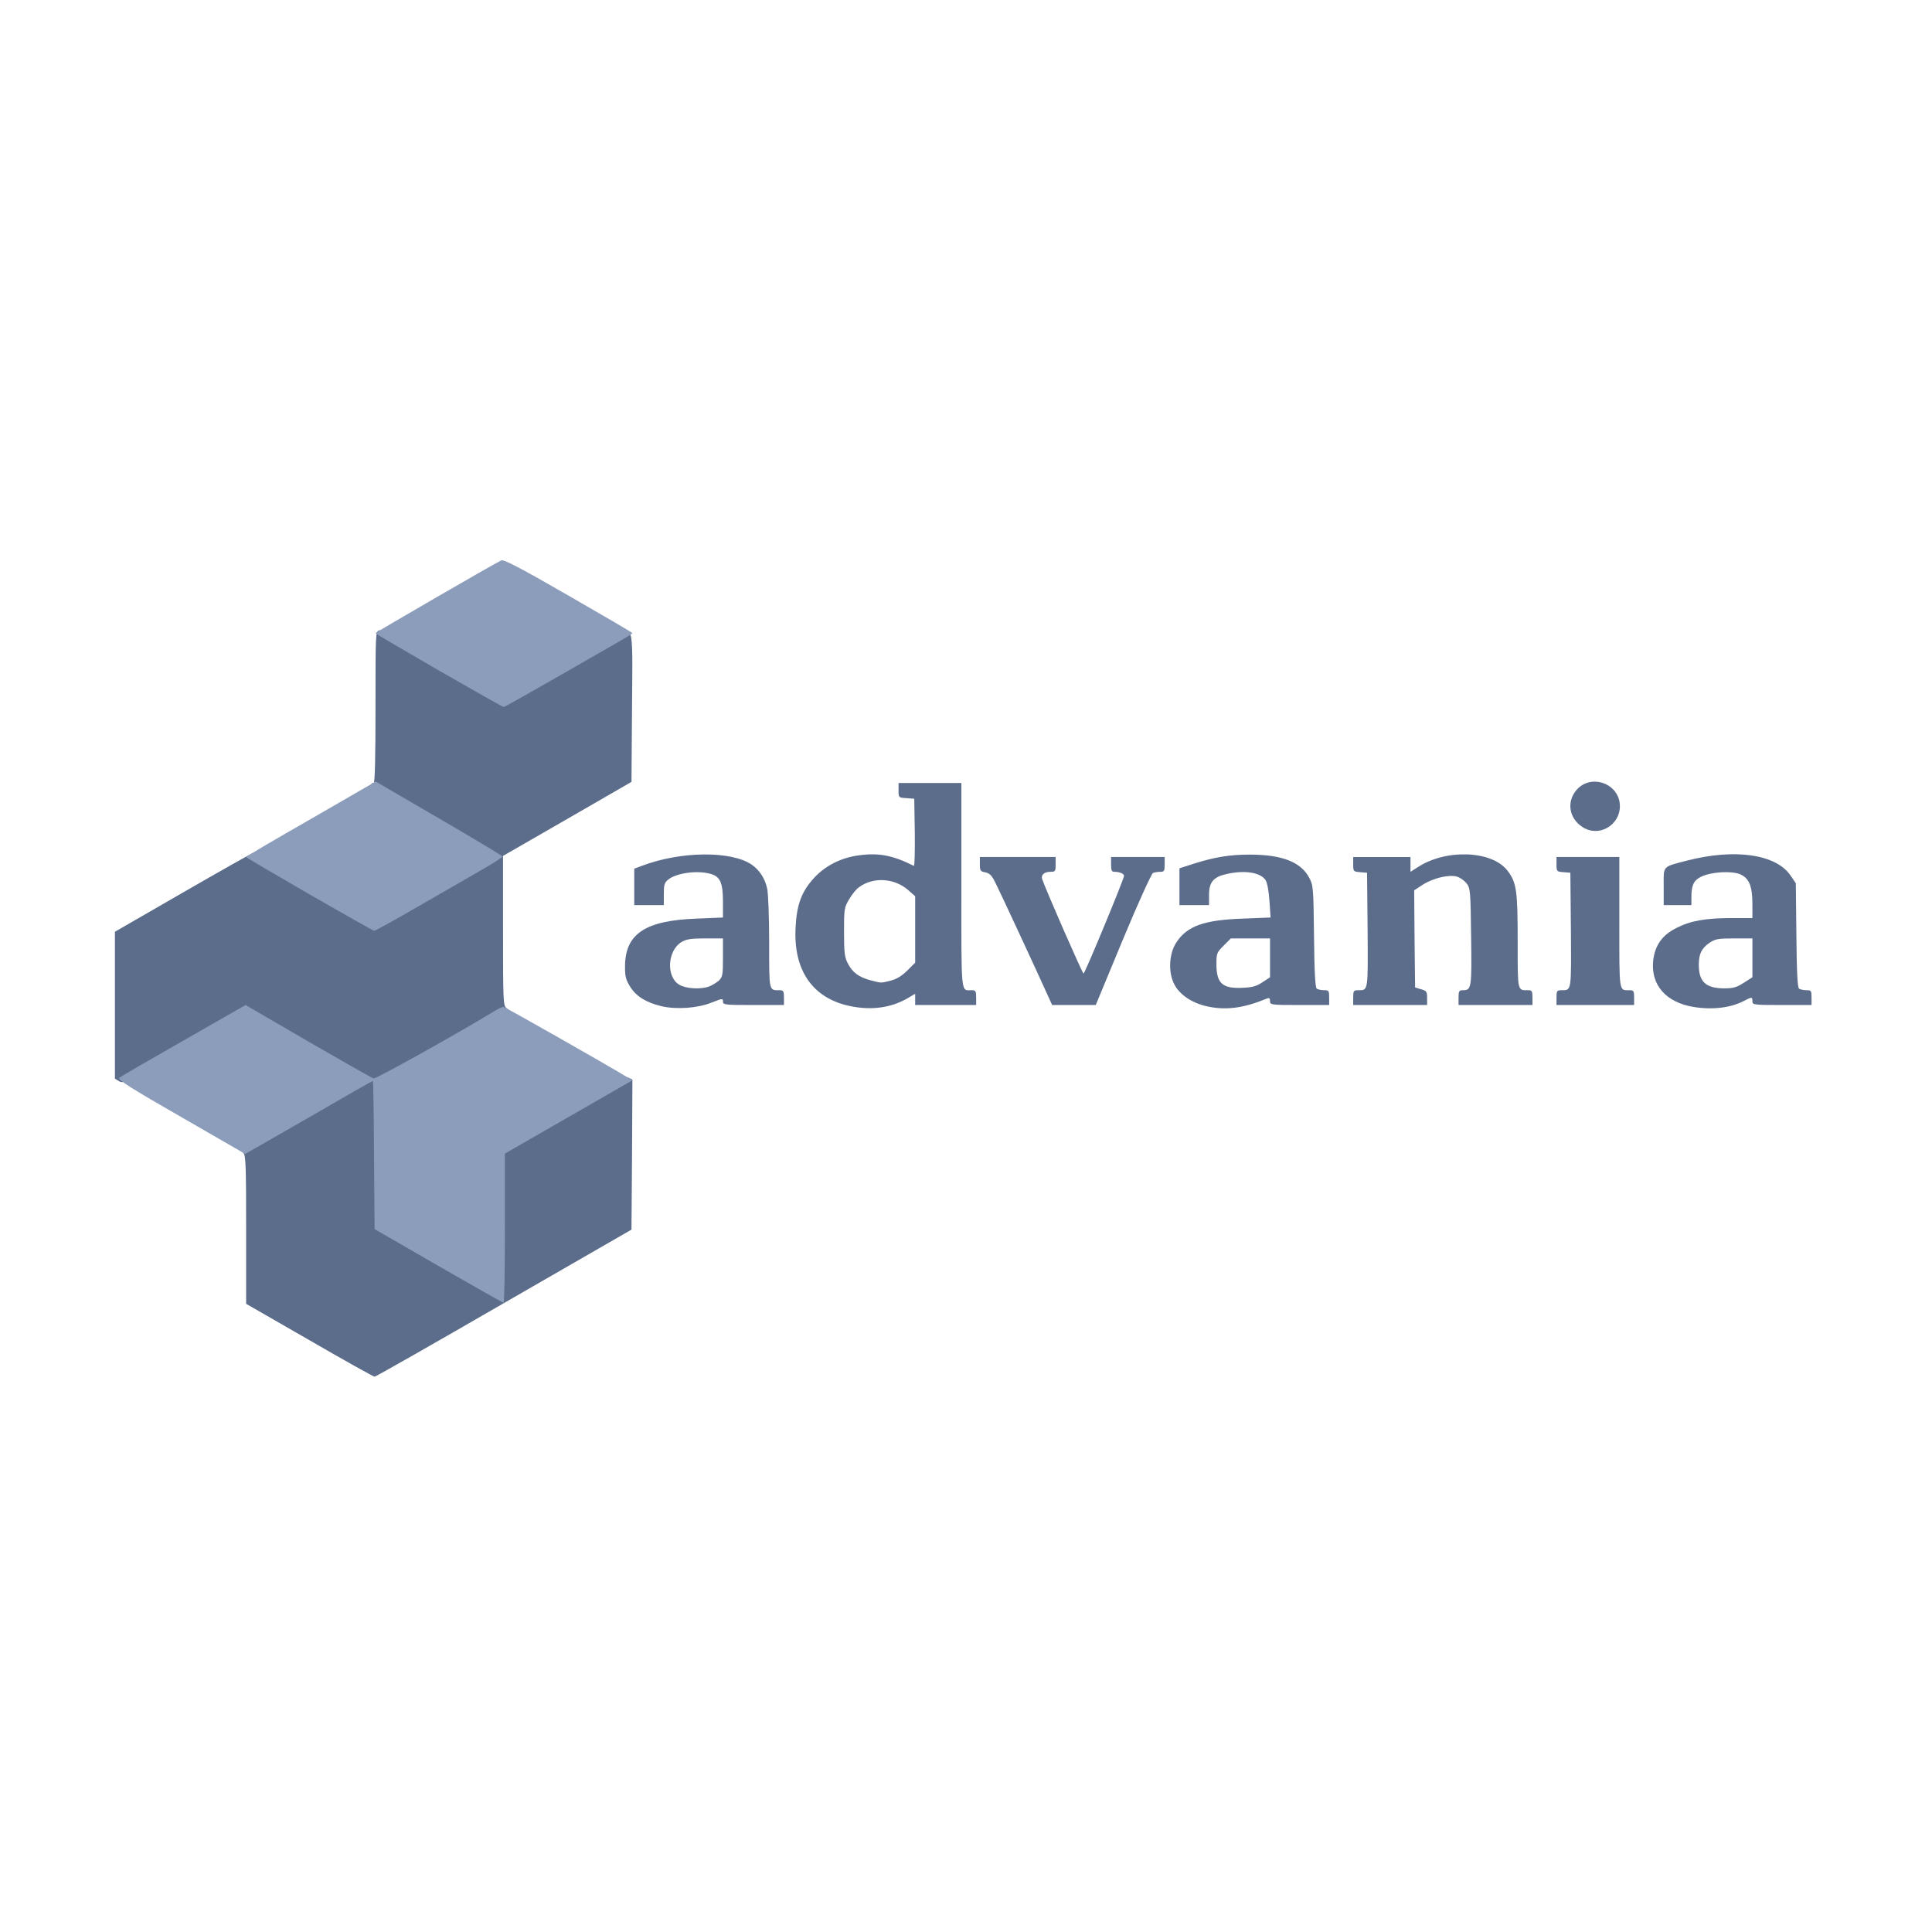 <svg width="250" height="250" viewBox="0 0 250 250" fill="none" xmlns="http://www.w3.org/2000/svg">
<path d="M40.053 173.429L31.85 168.713V159.113C31.85 150.853 31.802 149.465 31.491 149.201C31.3 149.034 31.132 148.818 31.132 148.722C31.132 148.627 34.289 146.735 38.139 144.509C41.966 142.306 45.434 140.319 45.792 140.08L46.462 139.697L39.12 135.435L31.778 131.198L30.917 131.677C30.439 131.964 26.875 133.999 23.001 136.225C16.329 140.032 15.922 140.247 15.42 139.912L14.87 139.577V130.073V120.568L23.671 115.493C28.526 112.692 32.567 110.417 32.663 110.417C32.759 110.417 36.346 112.428 40.627 114.87C47.49 118.821 48.447 119.299 48.949 119.084C49.523 118.821 55.574 115.349 60.405 112.524C61.959 111.591 63.131 110.777 63.035 110.681C62.916 110.561 59.52 108.574 55.478 106.228C49.093 102.565 47.323 101.32 48.351 101.32C48.519 101.32 48.59 97.896 48.59 91.528C48.59 81.952 48.59 81.713 49.069 81.569C49.404 81.449 51.676 82.646 57.343 85.902C64.375 89.948 65.188 90.355 65.714 90.116C66.24 89.852 72.147 86.477 78.413 82.838C82.168 80.659 81.857 79.845 81.785 91.456L81.713 101.176L73.415 105.964L65.092 110.753V120.449C65.092 129.378 65.116 130.145 65.523 130.432C65.881 130.719 65.881 130.791 65.57 131.006C64.494 131.725 49.428 140.343 49.26 140.343C49.164 140.343 49.069 144.365 49.069 149.297V158.251L56.794 162.68L64.494 167.133L64.614 157.796L64.733 148.483L72.769 143.863C79.585 139.936 80.876 139.266 81.331 139.457L81.833 139.697L81.785 149.393L81.713 159.113L65.212 168.617C56.148 173.86 48.614 178.146 48.471 178.146C48.351 178.146 44.549 176.039 40.053 173.429Z" fill="#5C6D8B"/>
<path d="M85.659 130.217C83.626 129.738 82.383 128.972 81.57 127.727C80.972 126.769 80.876 126.362 80.876 125.045C80.9 120.832 83.483 119.108 90.155 118.869L93.551 118.725V116.714C93.551 114.224 93.193 113.41 91.925 113.075C90.227 112.596 87.596 112.955 86.496 113.793C85.97 114.224 85.898 114.464 85.898 115.709V117.121H83.985H82.072V114.751V112.405L83.1 112.022C88.123 110.13 94.627 110.083 97.258 111.878C98.263 112.572 98.98 113.65 99.267 114.966C99.411 115.565 99.53 118.701 99.53 121.933C99.53 128.349 99.482 128.134 100.869 128.134C101.372 128.134 101.443 128.23 101.443 129.091V130.049H97.497C93.79 130.049 93.551 130.025 93.551 129.594C93.551 129.163 93.48 129.187 92.069 129.738C90.299 130.456 87.573 130.648 85.659 130.217ZM91.805 127.631C92.164 127.487 92.714 127.152 93.025 126.889C93.504 126.41 93.551 126.147 93.551 123.896V121.43H91.255C89.366 121.43 88.816 121.526 88.17 121.909C86.353 123.034 86.185 126.386 87.883 127.416C88.744 127.942 90.705 128.062 91.805 127.631Z" fill="#5C6D8B"/>
<path d="M109.909 130.169C105.126 129.139 102.639 125.524 102.95 119.994C103.094 117.073 103.715 115.397 105.294 113.65C106.777 112.022 108.809 110.992 111.129 110.681C113.688 110.322 115.553 110.681 118.256 112.046C118.352 112.094 118.399 110.154 118.375 107.736L118.304 103.355L117.299 103.283C116.271 103.212 116.271 103.212 116.271 102.254V101.32H120.337H124.402V114.583C124.402 129.068 124.306 128.134 125.741 128.134C126.244 128.134 126.315 128.23 126.315 129.092V130.049H122.369H118.423V129.331V128.589L117.419 129.187C115.266 130.432 112.684 130.767 109.909 130.169V130.169ZM115.266 126.889C116.032 126.697 116.677 126.29 117.395 125.596L118.423 124.567V120.257V115.972L117.443 115.11C115.673 113.626 113.018 113.458 111.201 114.775C110.818 115.014 110.244 115.733 109.886 116.355C109.24 117.432 109.216 117.624 109.216 120.593C109.216 123.226 109.288 123.848 109.694 124.639C110.292 125.812 111.105 126.434 112.612 126.841C114.071 127.224 113.951 127.224 115.266 126.889V126.889Z" fill="#5C6D8B"/>
<path d="M156.162 130.216C154.248 129.785 152.67 128.732 151.977 127.415C151.139 125.883 151.259 123.393 152.216 121.957C153.603 119.826 155.803 119.036 160.849 118.868L164.412 118.725L164.269 116.594C164.173 115.277 163.982 114.224 163.767 113.889C163.121 112.907 161.136 112.572 158.816 113.075C157.023 113.458 156.449 114.128 156.449 115.804V117.121H154.535H152.622V114.727V112.357L154.488 111.758C157.214 110.896 159.151 110.585 161.71 110.585C165.895 110.585 168.335 111.543 169.411 113.578C169.937 114.559 169.961 114.846 170.033 121.191C170.08 125.931 170.2 127.822 170.391 127.942C170.559 128.038 170.965 128.133 171.348 128.133C171.946 128.133 171.994 128.205 171.994 129.091V130.049H168.167C164.436 130.049 164.341 130.025 164.341 129.546C164.341 129.163 164.245 129.091 163.934 129.211C160.945 130.456 158.625 130.767 156.162 130.216V130.216ZM163.36 127.104L164.341 126.458V123.944V121.43H161.806H159.271L158.338 122.364C157.453 123.25 157.405 123.369 157.405 124.758C157.405 127.248 158.171 127.942 160.777 127.822C162.021 127.774 162.571 127.631 163.36 127.104V127.104Z" fill="#5C6D8B"/>
<path d="M219.083 130.289C215.568 129.69 213.606 127.44 213.917 124.351C214.133 122.34 215.065 121 216.955 120.066C218.796 119.132 220.709 118.797 224.201 118.797H226.76V117.001C226.76 114.631 226.329 113.626 225.158 113.123C224.034 112.668 221.451 112.812 220.159 113.434C219.179 113.889 218.868 114.536 218.868 116.068V117.121H217.074H215.281V114.727C215.281 111.95 215.041 112.213 218.342 111.351C224.488 109.771 229.773 110.537 231.663 113.243L232.38 114.296L232.452 121.024C232.5 125.907 232.595 127.823 232.811 127.942C232.978 128.038 233.384 128.134 233.767 128.134C234.365 128.134 234.413 128.206 234.413 129.092V130.049H230.586C226.927 130.049 226.76 130.025 226.76 129.57C226.76 128.972 226.712 128.972 225.612 129.546C223.866 130.432 221.522 130.696 219.083 130.289V130.289ZM225.636 127.176L226.76 126.458V123.944V121.431H224.392C222.336 121.431 221.953 121.502 221.235 121.981C220.207 122.675 219.824 123.418 219.824 124.83C219.824 127.033 220.709 127.871 223.077 127.894C224.273 127.894 224.703 127.775 225.636 127.176V127.176Z" fill="#5C6D8B"/>
<path d="M135.69 129.044C134.375 126.123 129.329 115.23 128.803 114.224C128.348 113.291 128.061 113.003 127.511 112.884C126.865 112.764 126.794 112.668 126.794 111.83V110.896H131.696H136.599V111.854C136.599 112.74 136.551 112.812 135.929 112.812C135.14 112.812 134.686 113.195 134.853 113.745C135.236 114.942 140.067 125.979 140.21 125.979C140.378 125.979 145.448 113.745 145.448 113.338C145.448 113.051 144.874 112.812 144.228 112.812C143.845 112.812 143.774 112.644 143.774 111.854V110.896H147.241H150.709V111.854C150.709 112.716 150.637 112.812 150.135 112.812C149.824 112.812 149.394 112.884 149.202 112.955C149.011 113.027 147.241 116.906 145.304 121.574L141.789 130.049H138.967H136.145L135.69 129.044V129.044Z" fill="#5C6D8B"/>
<path d="M175.103 129.092C175.103 128.206 175.151 128.134 175.772 128.134C177.064 128.134 177.016 128.302 176.968 120.329L176.896 112.932L176.012 112.86C175.127 112.788 175.103 112.764 175.103 111.83V110.897H178.81H182.517V111.854V112.812L183.425 112.237C187.06 109.819 193.063 110.035 195.072 112.668C196.244 114.201 196.387 115.23 196.387 121.814C196.387 128.373 196.34 128.134 197.727 128.134C198.229 128.134 198.301 128.23 198.301 129.092V130.049H193.518H188.735V129.092C188.735 128.254 188.806 128.134 189.309 128.134C190.409 128.134 190.456 127.847 190.361 121.215C190.289 115.35 190.265 114.967 189.787 114.32C189.5 113.961 188.95 113.554 188.519 113.434C187.491 113.147 185.482 113.602 184.095 114.488L182.995 115.206L183.043 121.478L183.114 127.775L183.904 128.014C184.597 128.206 184.669 128.326 184.669 129.139V130.049H179.886H175.103V129.092V129.092Z" fill="#5C6D8B"/>
<path d="M201.41 129.091C201.41 128.206 201.457 128.134 202.079 128.134C203.371 128.134 203.323 128.301 203.275 120.329L203.203 112.931L202.318 112.86C201.434 112.788 201.41 112.764 201.41 111.83V110.896H205.475H209.541V119.371C209.541 128.589 209.469 128.134 210.88 128.134C211.382 128.134 211.454 128.23 211.454 129.091V130.049H206.432H201.41V129.091V129.091Z" fill="#5C6D8B"/>
<path d="M204.734 106.993C203.036 105.868 202.701 103.785 203.968 102.253C205.858 100.027 209.612 101.391 209.612 104.312C209.612 106.85 206.814 108.406 204.734 106.993V106.993Z" fill="#5C6D8B"/>
<path d="M56.722 163.805L48.471 159.041L48.399 149.465C48.375 144.174 48.304 139.865 48.256 139.865C48.184 139.865 44.453 141.995 39.957 144.605L31.73 149.321L23.432 144.533C17.118 140.918 15.181 139.697 15.42 139.481C15.563 139.338 19.318 137.159 23.742 134.645L31.778 130.049L39.885 134.765C44.358 137.351 48.16 139.505 48.351 139.553C48.638 139.625 59.185 133.76 63.729 130.983C64.351 130.599 64.973 130.288 65.14 130.288C65.331 130.288 78.198 137.59 81.163 139.386L81.833 139.793L73.582 144.533L65.331 149.273V158.921C65.331 164.236 65.26 168.593 65.164 168.569C65.044 168.569 61.266 166.415 56.722 163.805V163.805Z" fill="#8C9CBB"/>
<path d="M40.053 115.733C35.557 113.123 31.85 110.969 31.85 110.897C31.85 110.825 35.629 108.598 40.244 105.965L48.614 101.129L56.794 105.893C61.29 108.503 64.996 110.729 65.02 110.825C65.044 110.921 63.801 111.735 62.27 112.596C60.74 113.482 57.033 115.613 54.043 117.337C51.054 119.06 48.519 120.473 48.423 120.449C48.328 120.449 44.549 118.318 40.053 115.733V115.733Z" fill="#8C9CBB"/>
<path d="M56.794 86.764C52.297 84.155 48.591 82 48.591 81.928C48.591 81.832 63.801 73.022 64.853 72.519C65.164 72.352 67.245 73.429 73.558 77.068C78.102 79.678 81.833 81.856 81.833 81.928C81.833 82 81.044 82.479 80.087 83.029C79.154 83.556 75.448 85.687 71.86 87.746C68.273 89.805 65.26 91.504 65.164 91.481C65.068 91.481 61.29 89.35 56.794 86.764V86.764Z" fill="#8C9CBB"/>
</svg>
